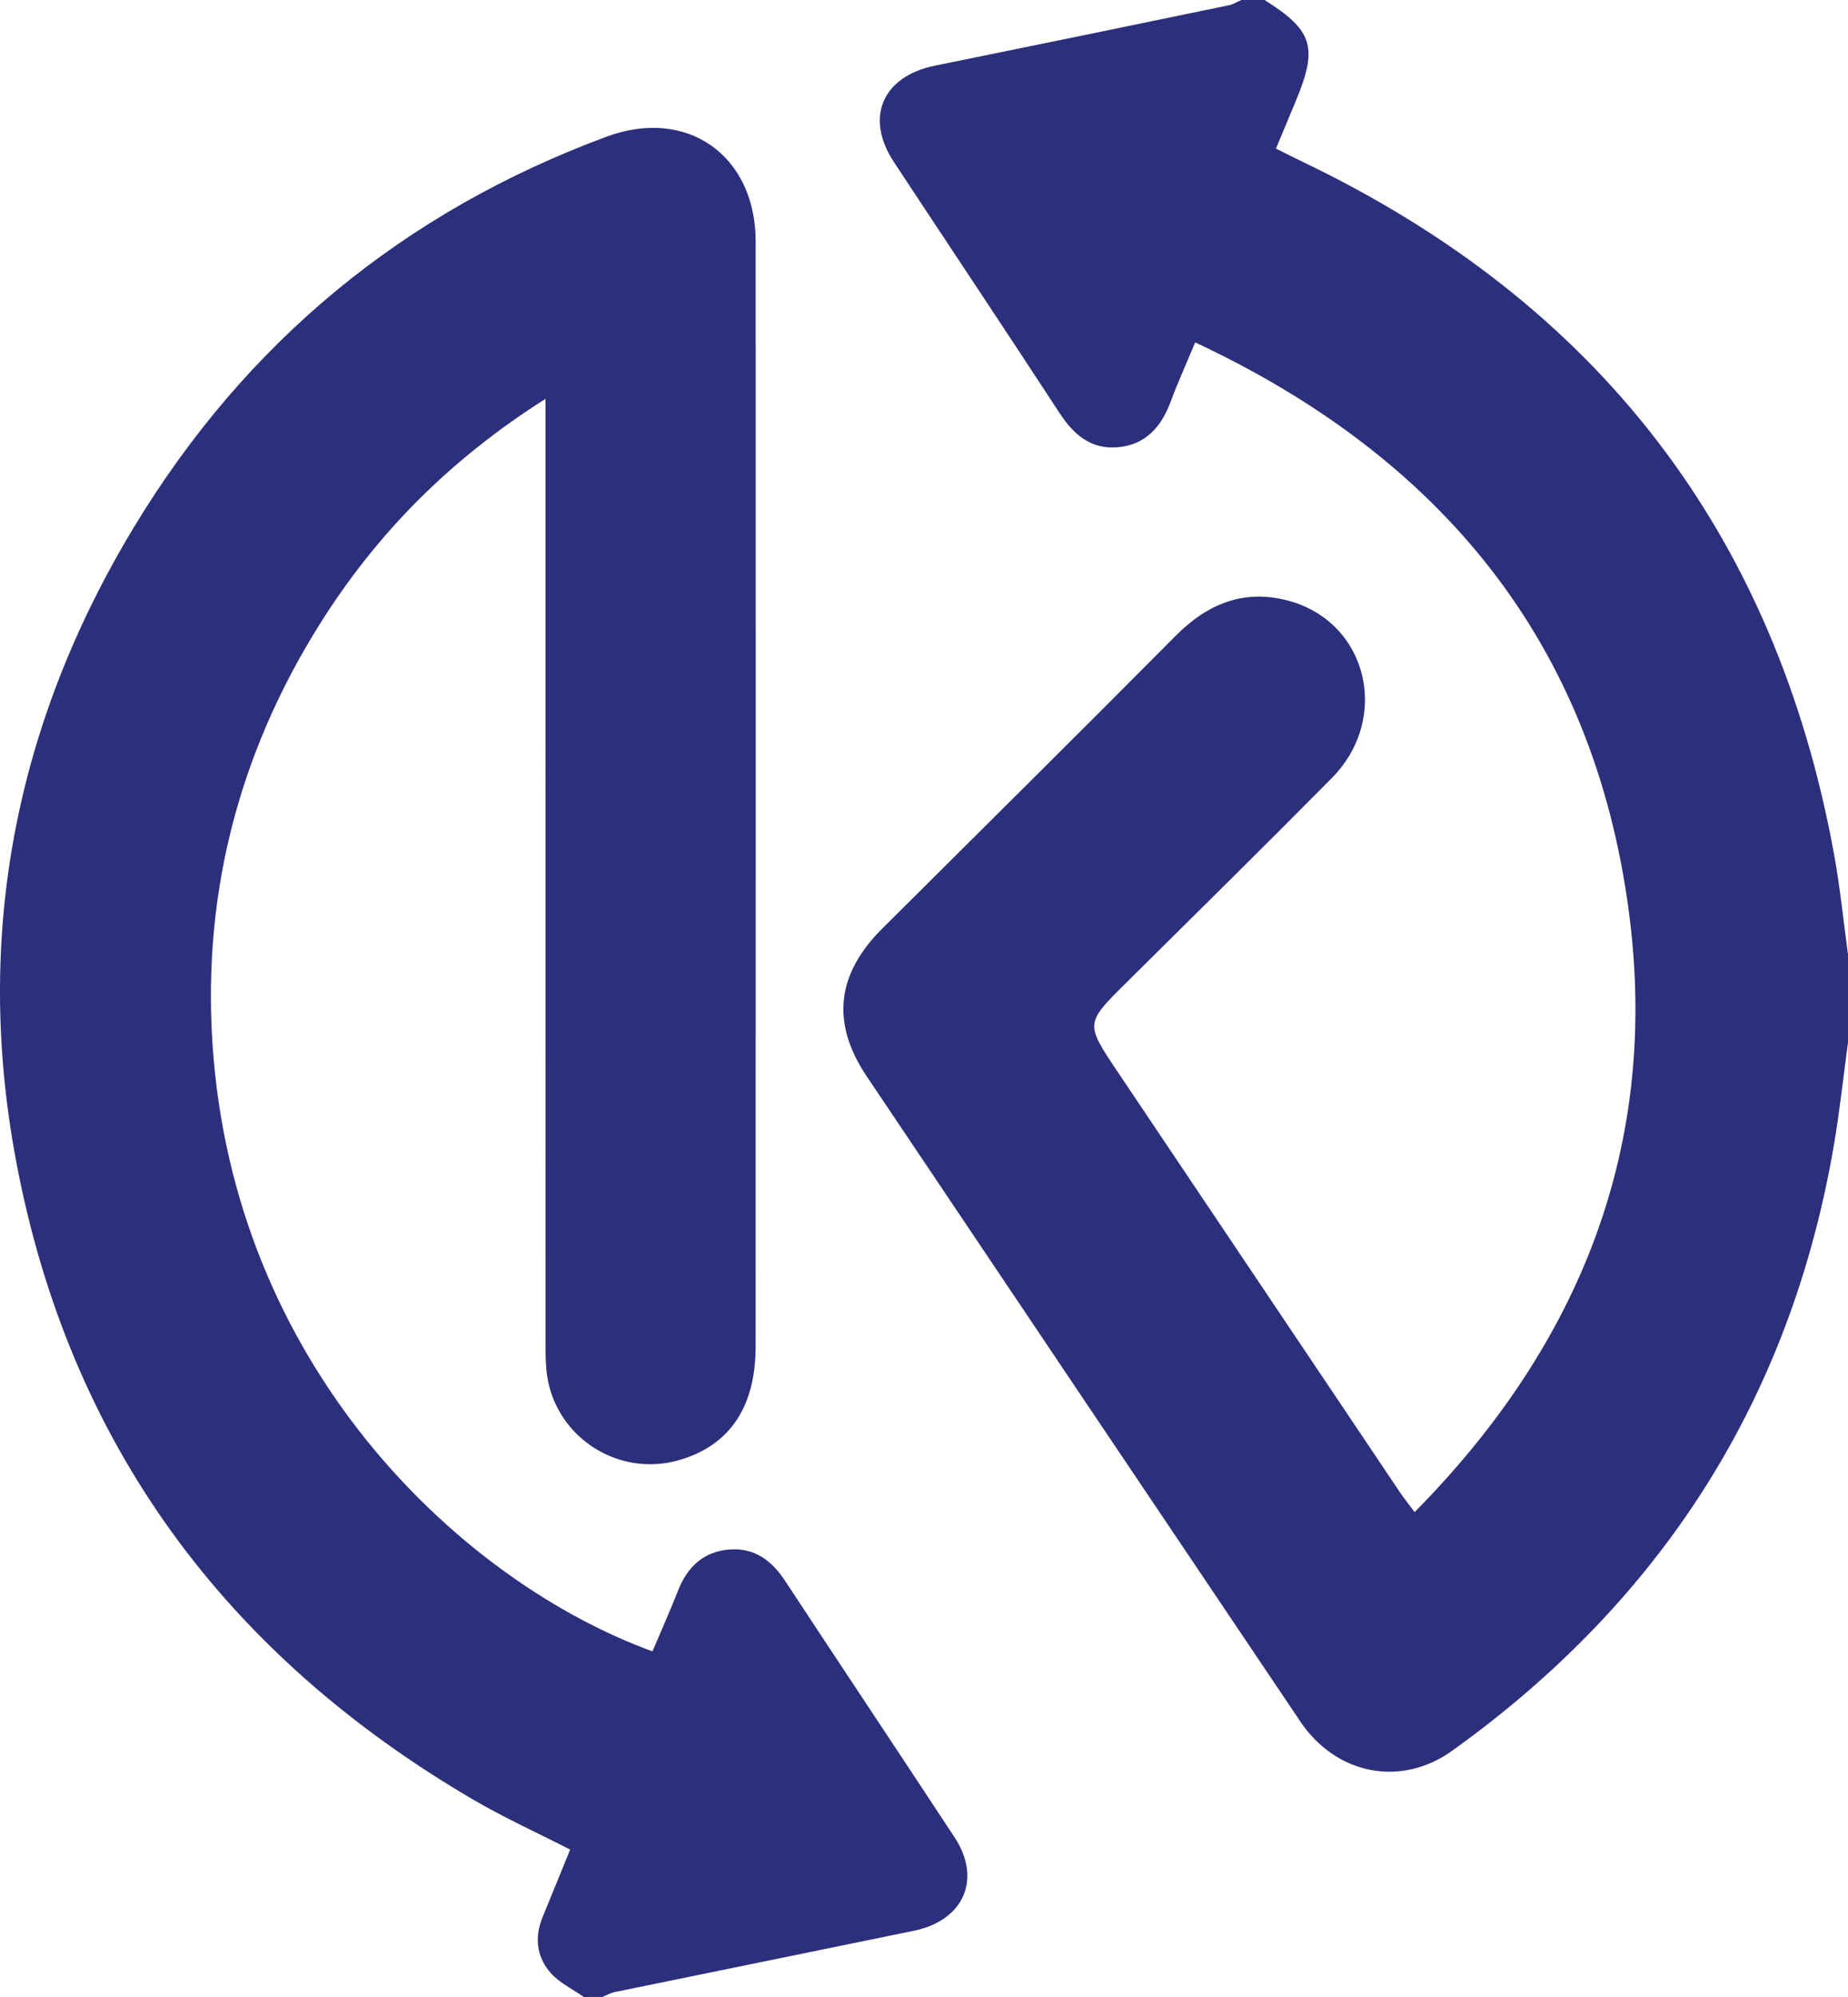 <svg xmlns="http://www.w3.org/2000/svg" width="3198.4" height="3454.239"><g data-name="1_BKNlogorond"><g fill="#2c2f7b" data-name="Group 12517"><path d="M1010.43 3454.239c-19.27-13.53-41.84-24.12-57.06-41.25-24.75-27.86-28.72-62.06-14.07-97.46 15.73-38.01 31.13-76.16 47.5-116.26-57.19-29.25-114.13-54.99-167.78-86.35-427.87-250.15-699.08-615.34-791.05-1104.14-73.45-390.36-1.2-758.34 204.47-1097.9 193.41-319.34 466.73-544.65 817.3-674.45 139.49-51.64 258.08 32.43 258.11 181.34q.21 955.635-.07 1911.26c-.03 104.4-44.46 170.42-130.78 196.12-109.49 32.6-221.7-43.3-231.48-156.93-1.49-17.26-1.3-34.69-1.3-52.03q-.09-783.375-.05-1566.75v-59.54c-166.43 105.29-293.38 234.15-391.65 391.11-143.5 229.2-205.69 480.03-182.92 748.91 46.46 548.72 435.98 908.8 759.66 1026.49 14.77-34.89 30.38-69.8 44.37-105.36 16.12-40.97 44.33-67.25 88.56-70.81 42.67-3.43 72.97 18.35 96.1 53.5 97.58 148.31 196.15 295.96 293.76 444.25 47.71 72.48 15.94 144.1-70.62 161.78q-258.585 52.815-517.1 105.91c-7.55 1.55-14.57 5.64-21.84 8.55q-16.02.02-32.06.01Z" data-name="Path 4333"/><path d="M3198.39 1803.259c-8.03 59.11-14.33 118.51-24.37 177.27-75.26 440.5-298.53 788.27-660.65 1047.75-89.05 63.81-201.01 41.3-262.72-50.33q-375.765-557.925-750.72-1116.39c-61.81-92.05-52.27-176.47 27.09-255.47 169.4-168.64 339.37-336.71 507.78-506.33 55.55-55.95 119.16-81.41 195.72-60.51 136.63 37.3 176.81 203.2 74.35 306.73-117.41 118.64-236.36 235.76-354.95 353.22-71.63 70.94-72 70.74-16 154.15q244.395 364 488.98 727.87c6.59 9.81 14.05 19.03 25.43 34.34 287.98-291.27 424.44-635.94 370.67-1039.75-61.64-462.92-323.29-783.76-750.44-983.55-15.56 37.31-30.21 69.54-42.51 102.64-16.18 43.54-43.33 74.54-91.39 78.73-46.34 4.04-76.35-21.63-100.89-59.22-94.83-145.29-191.34-289.48-286.82-434.35-50.58-76.75-19.57-148.04 71-166.44q254.69-51.734 509.16-104.57c7.44-1.54 14.28-5.97 21.4-9.05h40.07c84.52 53.08 93.14 82.12 52.85 177.75-10.74 25.5-21.33 51.06-33.11 79.27 16.89 8.4 30.76 15.54 44.83 22.26 509.95 243.61 819.51 641.41 921.18 1198.6 10.45 57.26 16.16 115.39 24.07 173.11q-.015 76.125-.01 152.27Z" data-name="Path 4334"/></g></g></svg>
